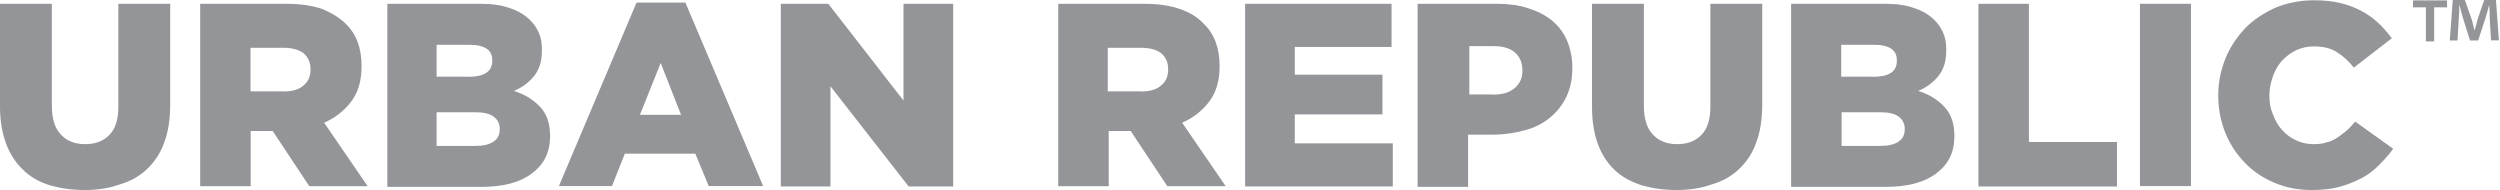 <?xml version="1.0" encoding="UTF-8"?> <svg xmlns="http://www.w3.org/2000/svg" xmlns:xlink="http://www.w3.org/1999/xlink" version="1.1" id="Layer_1" x="0px" y="0px" viewBox="0 0 1842 140" style="enable-background:new 0 0 1842 140;" xml:space="preserve"> <style type="text/css"> .st0{fill:#939598;} </style> <path class="st0" d="M62.4,140c-9.5,0-18.1-1.3-25.8-3.5c-8-2.5-14.6-6.4-19.7-11.5c-5.4-5.1-9.5-11.5-12.4-19.1 C1.6,98,0,89.1,0,78.6V2.8h38.2v74.8c0,9.9,2.2,16.9,6.7,21.6c4.5,4.8,10.5,7,17.8,7c7.6,0,13.4-2.2,17.8-6.7 c4.5-4.5,6.7-11.5,6.7-21V2.8h38.2v74.5c0,10.8-1.6,20.4-4.5,28c-2.9,8-7.3,14.3-12.7,19.4c-5.4,5.1-12.1,8.9-19.7,11.1 C80.5,138.7,71.9,140,62.4,140z"></path> <path class="st0" d="M209.1,67.4c6.4,0,11.5-1.6,14.6-4.5c3.5-2.9,5.1-6.7,5.1-11.8c0-5.4-1.9-9.2-5.4-12.1 c-3.5-2.5-8.6-3.8-14.6-3.8h-24.2v32.1H209.1z M147.3,2.8H211c10.5,0,19.1,1.3,26.4,3.8c7,2.9,12.7,6.4,17.2,10.8 c8,7.6,11.8,18.1,11.8,31.2V49c0,10.5-2.5,19.1-7.6,25.8c-5.1,6.7-11.8,12.1-20,15.6l32.1,46.8h-43l-27-40.7h-0.3h-15.9v40.7h-37.2 V2.8z"></path> <path class="st0" d="M350.3,107.5c5.7,0,10.2-1,13.4-3.2c3.2-2.2,4.5-5.1,4.5-9.2v-0.3c0-3.8-1.6-6.7-4.5-8.9 c-2.9-2.2-7.6-3.2-13.7-3.2h-28.3v24.8H350.3z M345.2,56.6c5.7,0,10.2-1,13-2.9c2.9-1.9,4.5-4.8,4.5-8.9v-0.3c0-3.8-1.3-6.7-4.1-8.6 c-2.9-1.9-7-2.9-12.7-2.9h-24.2v23.5H345.2z M285.4,2.8h68.7c8.6,0,15.6,1,21.6,3.2c6,1.9,11.1,5.1,15,8.9c2.5,2.5,4.8,5.7,6.4,9.5 c1.6,3.5,2.2,7.6,2.2,12.4v0.3c0,8-1.9,14-5.7,18.8c-3.8,4.8-8.9,8.6-15,11.1c8.3,2.5,14.6,6.7,19.4,11.8c4.8,5.1,7.3,12.1,7.3,21.3 v0.3c0,11.8-4.5,20.7-13.4,27.4c-8.9,6.7-21.3,9.9-37.5,9.9h-69V2.8z"></path> <path class="st0" d="M501.8,84.6l-15-38.2l-15.3,38.2H501.8z M469,1.9h36l57.3,135.2h-40.1l-9.9-23.9h-51.9l-9.5,23.9h-39.1L469,1.9 z"></path> <path class="st0" d="M575.3,2.8h35l55.4,71.3V2.8h36.6v134.6h-32.8l-57.6-73.8v73.8h-36.6V2.8z"></path> <path class="st0" d="M841,67.4c6.4,0,11.5-1.6,14.6-4.5c3.5-2.9,5.1-6.7,5.1-11.8c0-5.4-1.9-9.2-5.4-12.1c-3.5-2.5-8.6-3.8-14.6-3.8 h-24.5v32.1H841z M779.3,2.8h63.6c10.5,0,19.1,1.3,26.4,3.8c7.3,2.5,13,6,17.5,10.8c8,7.6,11.8,18.1,11.8,31.2V49 c0,10.5-2.5,19.1-7.6,25.8c-5.1,6.7-11.8,12.1-20,15.6l32.1,46.8h-43l-27-40.7h-0.3h-15.9v40.7h-37.2V2.8H779.3z"></path> <path class="st0" d="M917.4,2.8h107.9v31.8H954V55h64.6v29.3H954v21.3h72.2v31.8H917.4V2.8z"></path> <path class="st0" d="M1100.4,69.7c6.7,0,11.8-1.6,15.6-4.8c3.8-3.2,5.7-7.3,5.7-12.7v-0.3c0-5.7-1.9-10.2-5.7-13.4 c-3.8-3.2-8.9-4.5-15.9-4.5h-17.5v35.6H1100.4z M1045.3,2.8h57.6c8.6,0,16.2,1,22.9,3.2c7,2.2,12.7,5.1,17.8,9.2 c4.8,4.1,8.6,8.9,11.1,15c2.5,6,3.8,12.4,3.8,20v0.3c0,8-1.6,15-4.5,21c-2.9,6-7,11.1-12.1,15.3c-5.1,4.1-11.1,7.3-18.5,9.2 c-7,1.9-14.9,3.2-23.2,3.2h-18.5v38.5h-37.2V2.8H1045.3z"></path> <path class="st0" d="M1235.3,140c-9.5,0-18.1-1.3-25.8-3.5c-7.6-2.5-14.3-6-19.7-11.1c-5.4-5.1-9.6-11.5-12.4-19.1 c-2.9-7.6-4.4-16.9-4.4-27.4V2.8h38.2v74.8c0,9.9,2.2,16.9,6.7,21.6c4.5,4.8,10.5,7,17.8,7c7.6,0,13.4-2.2,17.8-6.7 c4.5-4.5,6.7-11.5,6.7-21V2.8h38.2v74.5c0,10.8-1.6,20.4-4.5,28c-2.9,8-7.3,14.3-12.7,19.4c-5.4,5.1-12.1,8.9-19.7,11.1 C1253.4,138.7,1244.8,140,1235.3,140z"></path> <path class="st0" d="M1385.5,107.5c5.7,0,10.2-1,13.4-3.2c3.2-2.2,4.5-5.1,4.5-9.2v-0.3c0-3.8-1.6-6.7-4.5-8.9 c-2.9-2.2-7.6-3.2-13.7-3.2h-28.3v24.8H1385.5z M1380.1,56.6c5.7,0,10.2-1,13.1-2.9c2.9-1.9,4.4-4.8,4.4-8.9v-0.3 c0-3.8-1.3-6.7-4.1-8.6c-2.9-1.9-7-2.9-12.7-2.9h-24.2v23.5H1380.1z M1320.2,2.8h68.7c8.6,0,15.6,1,21.6,3.2 c6,1.9,11.1,5.1,14.9,8.9c2.6,2.5,4.8,5.7,6.4,9.5c1.6,3.5,2.2,7.6,2.2,12.4v0.3c0,8-1.9,14-5.7,18.8c-3.8,4.8-8.9,8.6-15,11.1 c8.3,2.5,14.6,6.7,19.4,11.8c4.8,5.1,7.3,12.1,7.3,21.3v0.3c0,11.8-4.4,20.7-13.4,27.4c-8.9,6.7-21.3,9.9-37.5,9.9h-69.4V2.8H1320.2 z"></path> <path class="st0" d="M1457.7,2.8h37.2v101.8h64.9v32.8h-102.1V2.8z"></path> <path class="st0" d="M1614.3,2.8h-37.6v134.3h37.6V2.8z"></path> <path class="st0" d="M1703.4,140c-9.5,0-18.8-1.6-27-5.1c-8.6-3.5-15.9-8.3-22-14.6c-6.4-6.4-11.1-13.7-14.6-22 c-3.5-8.6-5.4-17.8-5.4-27.7v-0.3c0-9.9,1.9-18.8,5.4-27.4s8.6-15.9,14.6-22.3c6.4-6.4,13.7-11.1,22.3-15c8.6-3.5,18.1-5.4,28.3-5.4 c7,0,13,0.6,18.8,1.9c5.7,1.3,10.8,3.2,15.6,5.7c4.8,2.5,8.9,5.4,12.7,8.9c3.8,3.5,7,7.3,10.2,11.5l-28,21.6 c-3.8-4.8-7.9-8.6-12.7-11.5c-4.4-2.9-10.2-4.1-16.9-4.1c-4.8,0-8.9,1-13.1,2.9c-3.8,1.9-7.3,4.5-10.2,7.6c-2.9,3.2-5.1,7-6.7,11.5 c-1.6,4.5-2.6,8.9-2.6,13.7v0.3c0,5.1,0.6,9.5,2.6,14c1.6,4.5,3.8,8.3,6.7,11.5c2.9,3.2,6,5.7,10.2,7.6c3.8,1.9,8.3,2.9,13.1,2.9 c3.5,0,6.7-0.3,9.5-1.3c2.9-0.6,5.4-1.9,8-3.5c2.2-1.6,4.4-3.2,6.7-5.1c2.2-1.9,4.1-4.1,6.4-6.7l28,20c-3.2,4.5-6.7,8.3-10.5,12.1 c-3.8,3.8-8,7-12.7,9.5c-4.8,2.5-10.2,4.8-16.2,6.4C1717.4,139.4,1710.7,140,1703.4,140z"></path> <path class="st0" d="M1835.4,30.2l-1-17.5c0-2.2,0-5.1-0.3-8.3h-0.3c-0.6,2.5-1.6,6-2.5,8.9l-5.4,16.5h-6l-5.4-17.2 c-0.6-2.2-1.6-5.7-2.2-8.6h-0.3c0,2.9,0,5.7-0.3,8.3l-1,17.5h-5.7l2.2-29.9h8.9l5.1,14.6c0.6,2.2,1.3,4.5,1.9,7.6h0.3 c0.6-2.5,1.6-5.4,1.9-7.3l5.1-15h8.6l2.2,29.9h-5.7V30.2z M1803,0.3v5.1h-9.5v25.1h-6.1V5.4h-9.5V0.3H1803z"></path> </svg> 